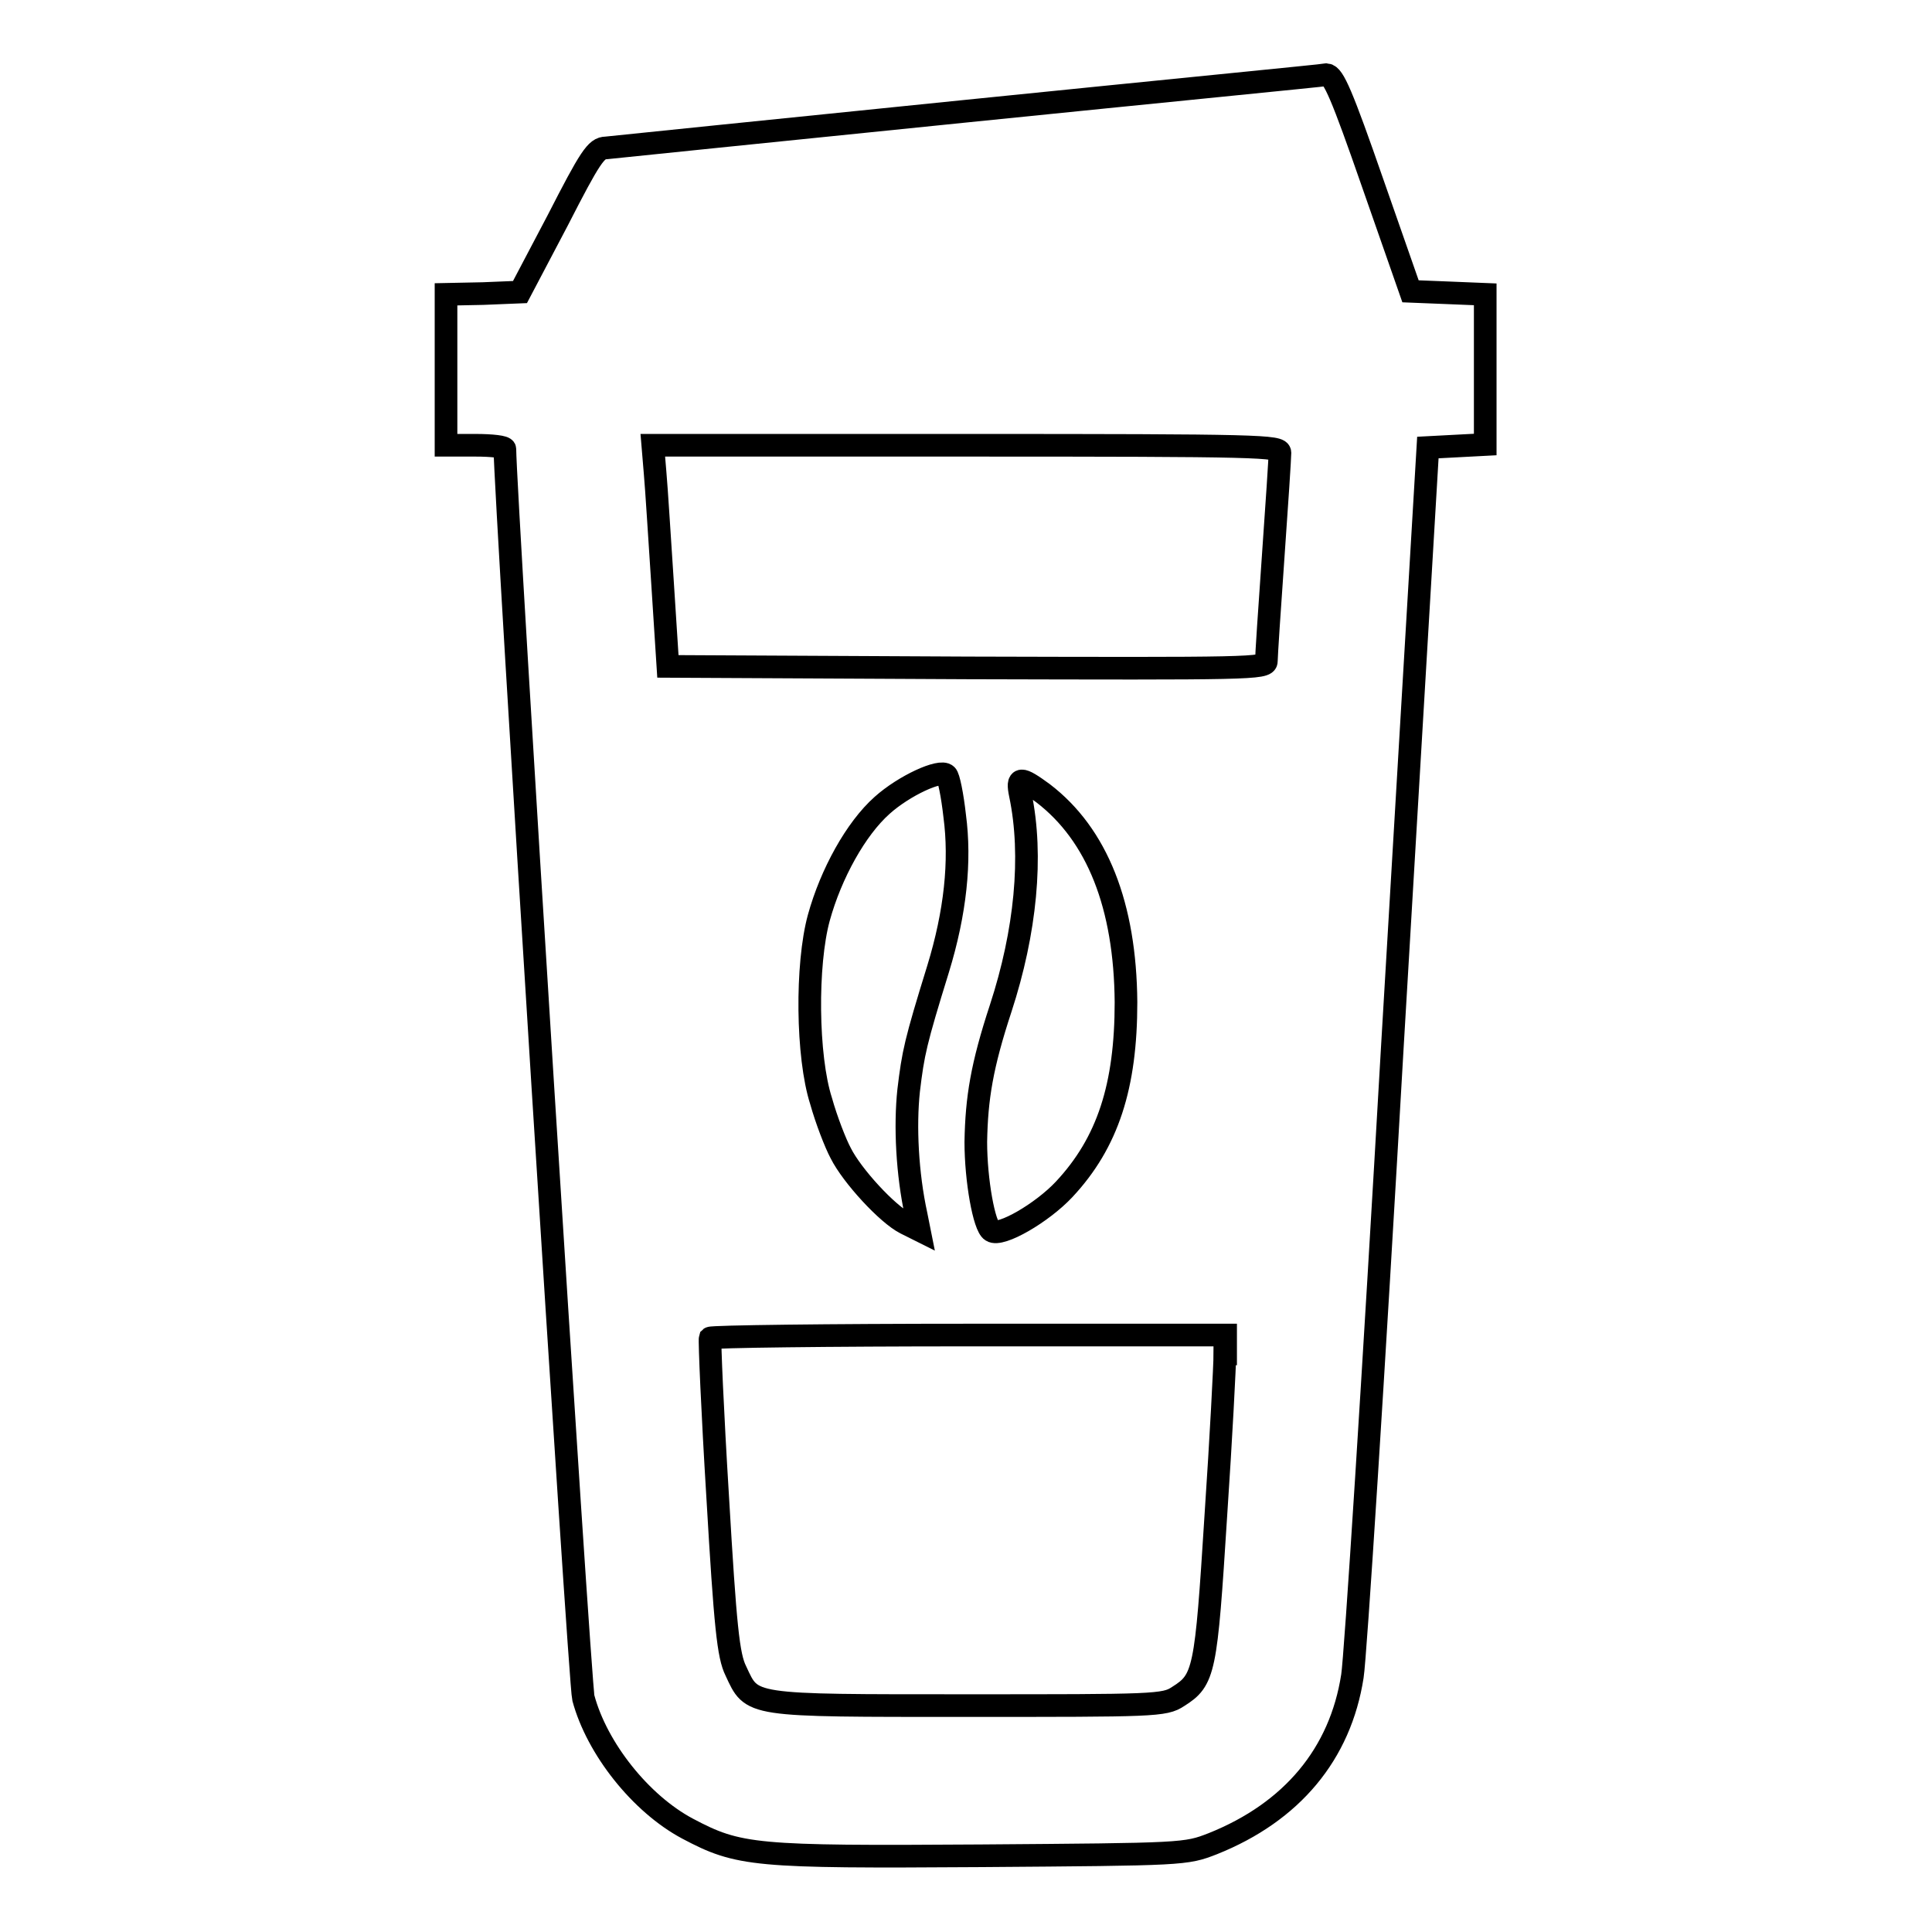 <?xml version="1.0" encoding="utf-8"?>
<!-- Svg Vector Icons : http://www.onlinewebfonts.com/icon -->
<!DOCTYPE svg PUBLIC "-//W3C//DTD SVG 1.1//EN" "http://www.w3.org/Graphics/SVG/1.1/DTD/svg11.dtd">
<svg version="1.1" xmlns="http://www.w3.org/2000/svg" xmlns:xlink="http://www.w3.org/1999/xlink" x="0px" y="0px" viewBox="0 0 256 256" enable-background="new 0 0 256 256" xml:space="preserve">
<g><g><g><path stroke-width="3" fill-opacity="0" stroke="#000000"  d="M128.3,14.7c-25.6,2.6-47.1,4.8-48,4.9c-1.3,0-2.1,1.2-6.4,9.6l-5,9.5L64,38.9L59.1,39v10v10H63c2.2,0,3.9,0.2,3.9,0.5c0,5.7,9.9,163.7,10.4,165.5c1.8,6.7,7.6,14,13.8,17.3c6.8,3.6,8.8,3.8,38.9,3.6c26.9-0.2,27.1-0.2,30.7-1.6c10.5-4.2,16.9-11.9,18.5-22.2c0.4-2.4,2.8-39.9,5.3-83.5l4.7-79.3l3.8-0.2l3.8-0.2V49V39l-4.9-0.2l-5-0.2l-5-14.3c-4.1-11.8-5.2-14.3-6.1-14.4C175.3,10,153.9,12.1,128.3,14.7z M169.6,60c0,0.6-0.4,6.8-0.9,13.8c-0.5,7-0.9,13.2-0.9,13.8c0,1-2.2,1-39.6,0.9l-39.7-0.2l-0.7-10.9c-0.4-6-0.8-12.6-1-14.8L86.5,59h41.5C167.2,59,169.6,59.1,169.6,60z M126.5,108.1c0.8,6,0.1,12.8-2.2,20.3c-3,9.7-3.3,11.1-3.9,16.1c-0.5,4.7-0.2,11,1,16.5l0.4,2l-1.8-0.9c-2.4-1.2-7.1-6.3-8.6-9.3c-0.7-1.3-1.9-4.4-2.6-6.9c-1.9-5.9-2-18.1-0.3-24.3c1.6-5.8,4.9-11.8,8.4-14.9c2.9-2.6,7.7-4.8,8.5-4C125.7,102.9,126.2,105.4,126.5,108.1z M138.2,105.1c7.2,5.5,10.9,14.9,11,27.7c0,11.1-2.4,18.6-8.2,24.8c-2.9,3.1-8.4,6.3-9.6,5.5c-1-0.6-2.1-6.7-2.1-11.8c0.1-5.8,0.8-10.1,3.3-17.7c3.3-10.1,4.3-20.2,2.6-28.3C134.7,102.9,135.2,102.9,138.2,105.1z M162.3,179.4c0,1.4-0.5,11.1-1.2,21.5c-1.3,20.6-1.5,21.7-5,23.9c-1.8,1.2-3.2,1.2-27.9,1.2c-29.3,0-28.5,0.1-30.7-4.6c-1-2-1.4-5.9-2.4-23c-0.7-11.4-1.1-20.8-1-21.1c0.2-0.2,15.6-0.4,34.3-0.4h34V179.4L162.3,179.4z"/></g></g></g>
</svg>